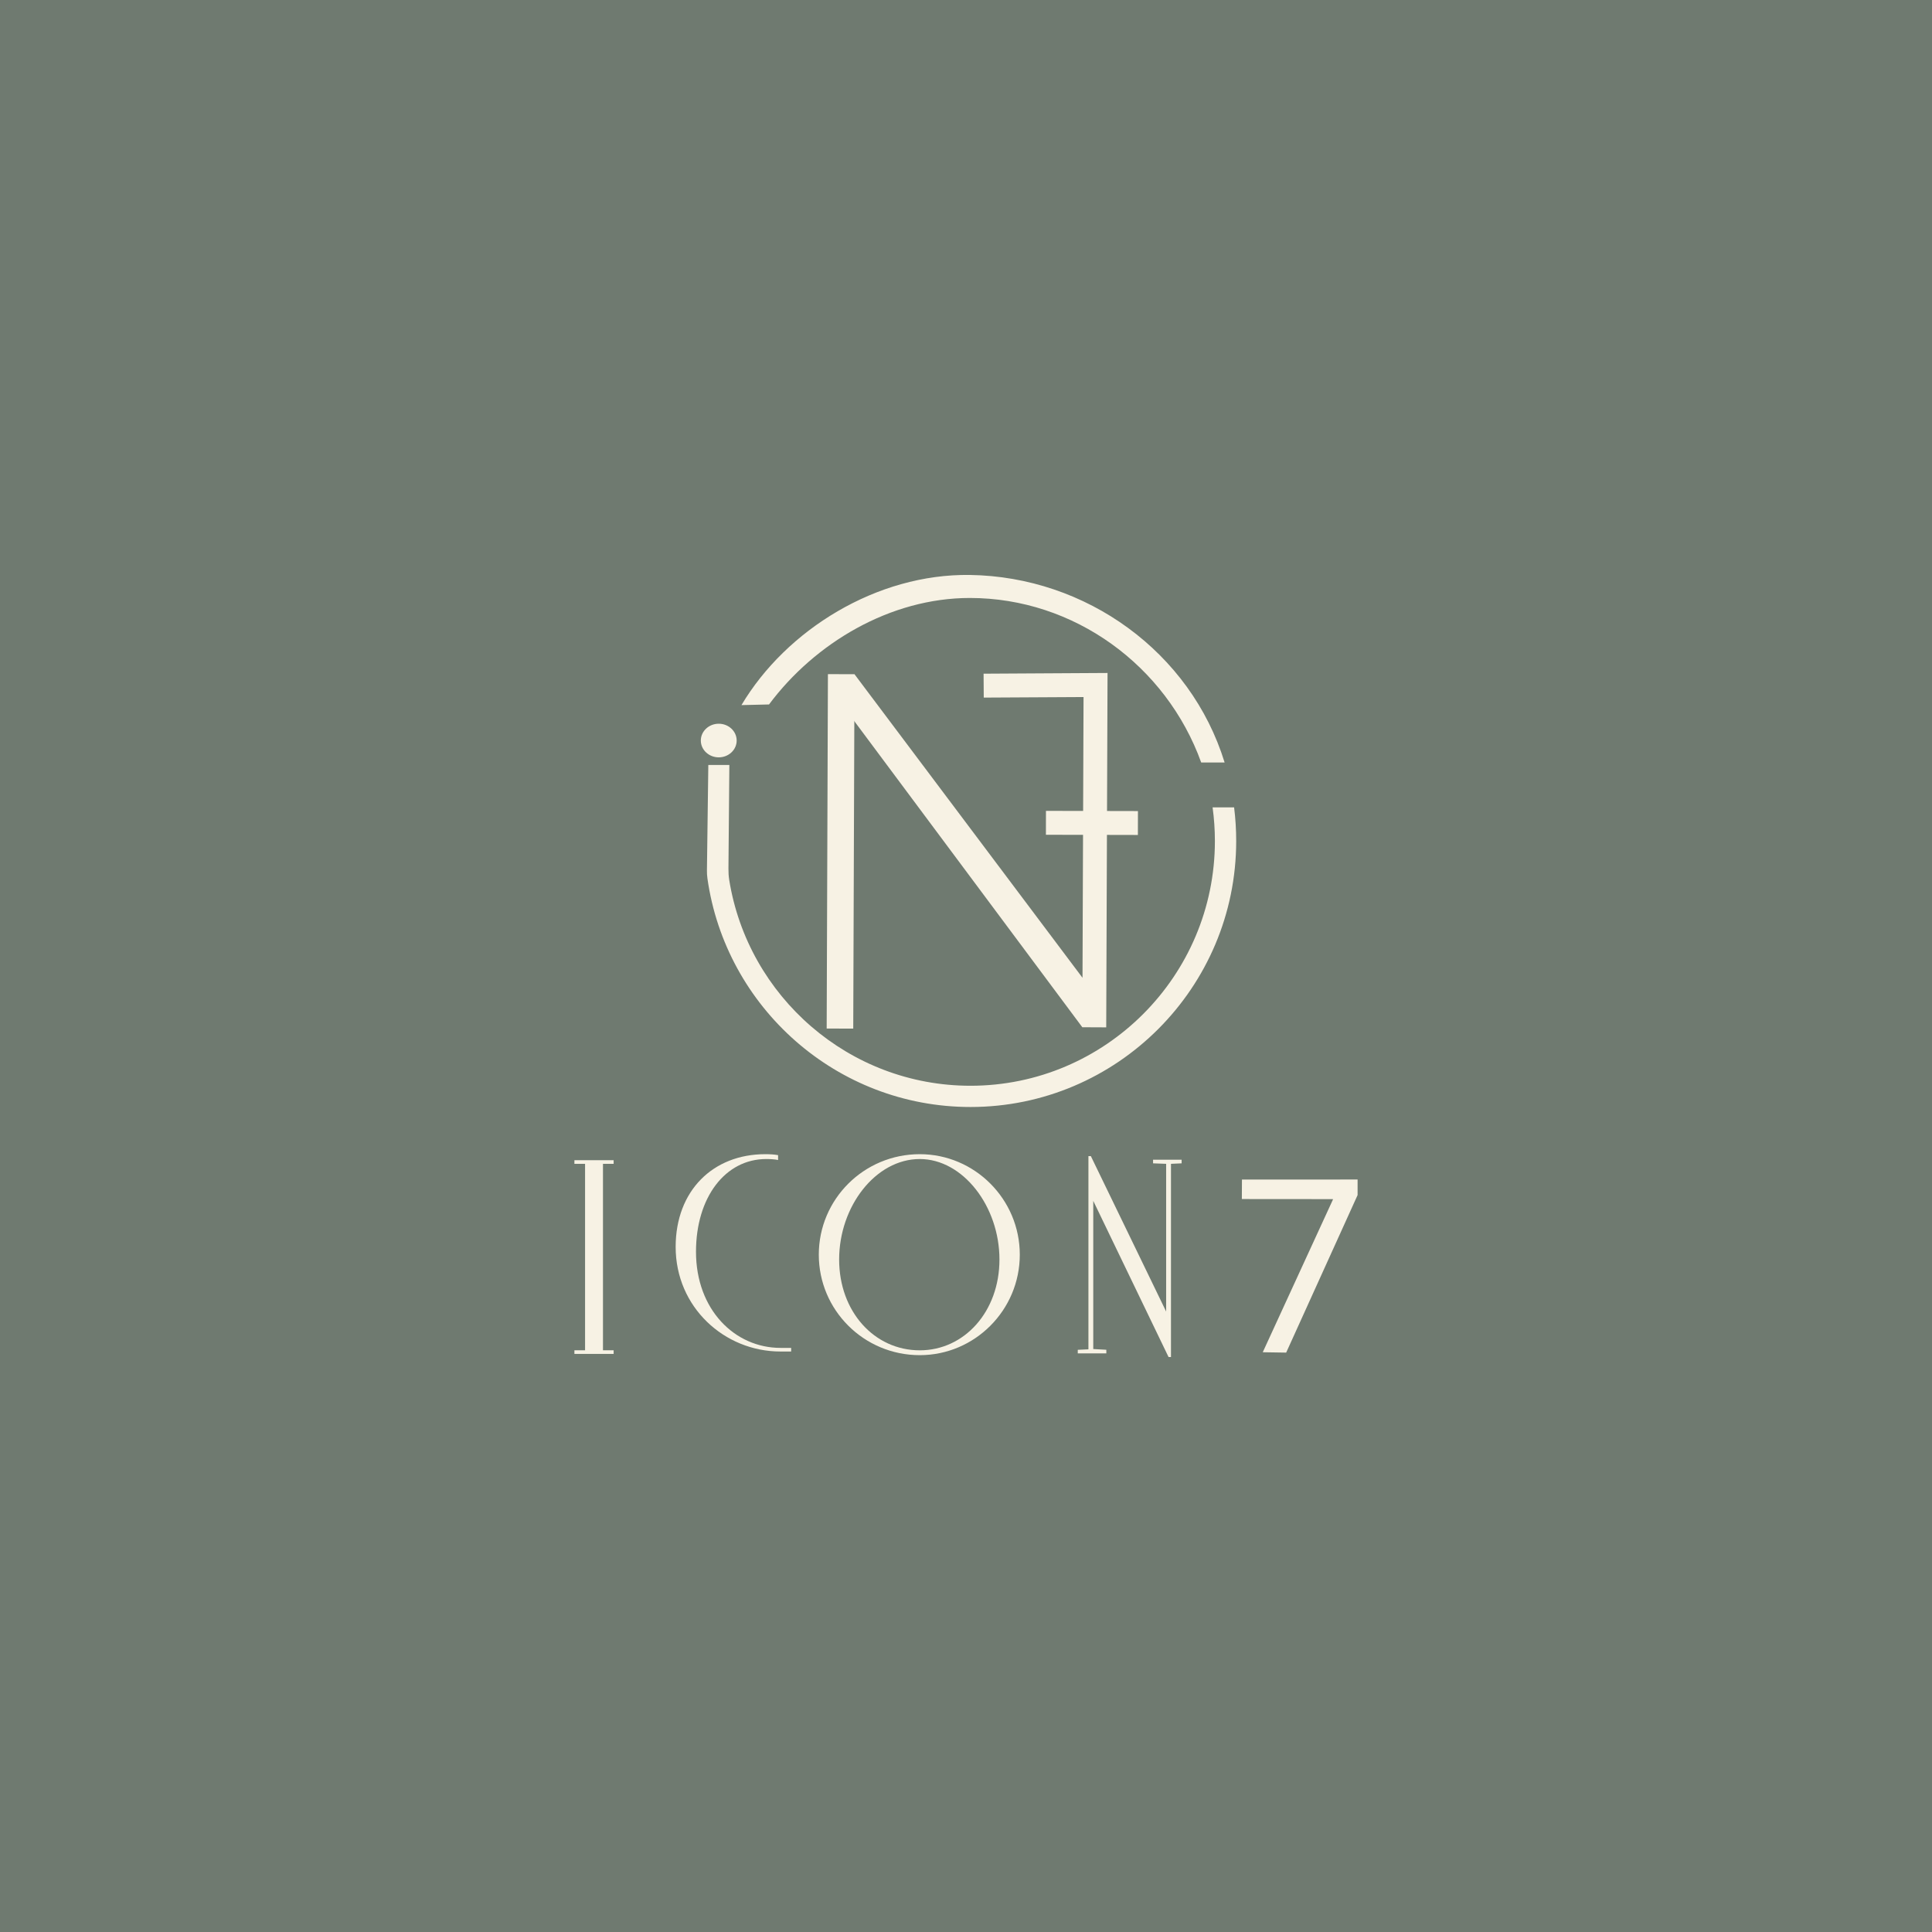<?xml version="1.0" encoding="utf-8"?>
<!-- Generator: Adobe Illustrator 26.0.1, SVG Export Plug-In . SVG Version: 6.00 Build 0)  -->
<svg version="1.1" xmlns="http://www.w3.org/2000/svg" xmlns:xlink="http://www.w3.org/1999/xlink" x="0px" y="0px"
	 viewBox="0 0 1024 1024" style="enable-background:new 0 0 1024 1024;" xml:space="preserve">
<style type="text/css">
	.st0{fill:#6F7A70;}
	.st1{fill:#F7F2E4;}
</style>
<g id="Layer_1">
	<rect class="st0" width="1024" height="1024"/>
</g>
<g id="Layer_2">
	<g>
		<path class="st1" d="M514.02,304.74c-49.28-0.7-97.3,29.07-121.03,68.98l14.61-0.34c24.3-32.6,64.27-56.44,106.42-56.44
			c55.3,0,104.14,35.88,122.64,87.19h12.41C631.08,345.71,575.79,305.62,514.02,304.74z"/>
		<path class="st1" d="M655.21,445.74c0,77.75-63.18,140.99-140.82,140.99c-70.95,0-129.8-52.79-139.45-121.21
			c-0.2-1.41-0.27-2.83-0.25-4.25l0.73-55.81h11.15l-0.48,54.94c-0.02,2,0.1,4,0.41,5.97c9.9,61.76,63.47,109.1,127.88,109.1
			c71.43,0,129.54-58.21,129.54-129.73c0-6.04-0.42-11.98-1.22-17.81h11.4C654.83,433.76,655.21,439.7,655.21,445.74z"/>
		<ellipse class="st1" cx="380.95" cy="392.5" rx="9.5" ry="8.91"/>
		
			<rect x="351.6" y="444.21" transform="matrix(3.515603e-03 -1 1 3.515603e-03 -7.291 895.179)" class="st1" width="187.84" height="14.08"/>
		<polygon class="st1" points="587.02,356.69 586.32,544.52 573.65,544.46 441.04,366.43 452.9,357.36 573.75,518.25 574.3,369.45 
			521.41,369.74 521.32,357.07 		"/>
		
			<rect x="572.41" y="411.78" transform="matrix(2.171088e-03 -1 1 2.171088e-03 141.332 1013.96)" class="st1" width="12.67" height="48.75"/>
		<g>
			<path class="st1" d="M304.45,614.93h20.79v1.93h-5.65v98.82h5.65v1.92h-20.79v-1.92h5.65v-98.82h-5.65V614.93z"/>
			<path class="st1" d="M412.4,614.82c-1.8-0.38-4.11-0.51-6.29-0.51c-21.69,0-37.22,20.28-37.22,49.15
				c0,30.67,20.53,50.95,44.79,50.95h5.65v1.92h-5.65c-29.78,0-55.57-23.49-55.57-55.44c0-29.78,19.76-49.15,47.49-49.15
				c2.44,0,4.75,0.13,6.8,0.51V614.82z"/>
			<path class="st1" d="M487.5,611.74c29.13,0,53.01,23.87,53.01,53.26c0,29.39-23.87,53.26-53.01,53.26
				c-29.65,0-53.52-23.87-53.52-53.26C433.99,635.61,457.86,611.74,487.5,611.74z M487.5,715.7c23.62,0,42.23-20.53,42.23-48.13
				c0-28.23-19.38-53.26-42.23-53.26c-23.36,0-42.74,25.03-42.74,53.26C444.77,695.16,463.38,715.7,487.5,715.7z"/>
			<path class="st1" d="M571.24,717.35v-1.92l5.65-0.26V612.75h1.28l39.91,82.39v-78.29l-6.93-0.26v-1.93h15.14v1.93l-5.65,0.26
				v102.41h-1.28l-39.91-82.78v78.54l6.93,0.38v1.92H571.24z"/>
			<path class="st1" d="M719.55,625.17v8.25l-37.85,83.49l-12.42-0.19l37.18-80.88v-0.28l-48.26-0.04l0.06-10.33L719.55,625.17z"/>
		</g>
	</g>
</g>
</svg>
